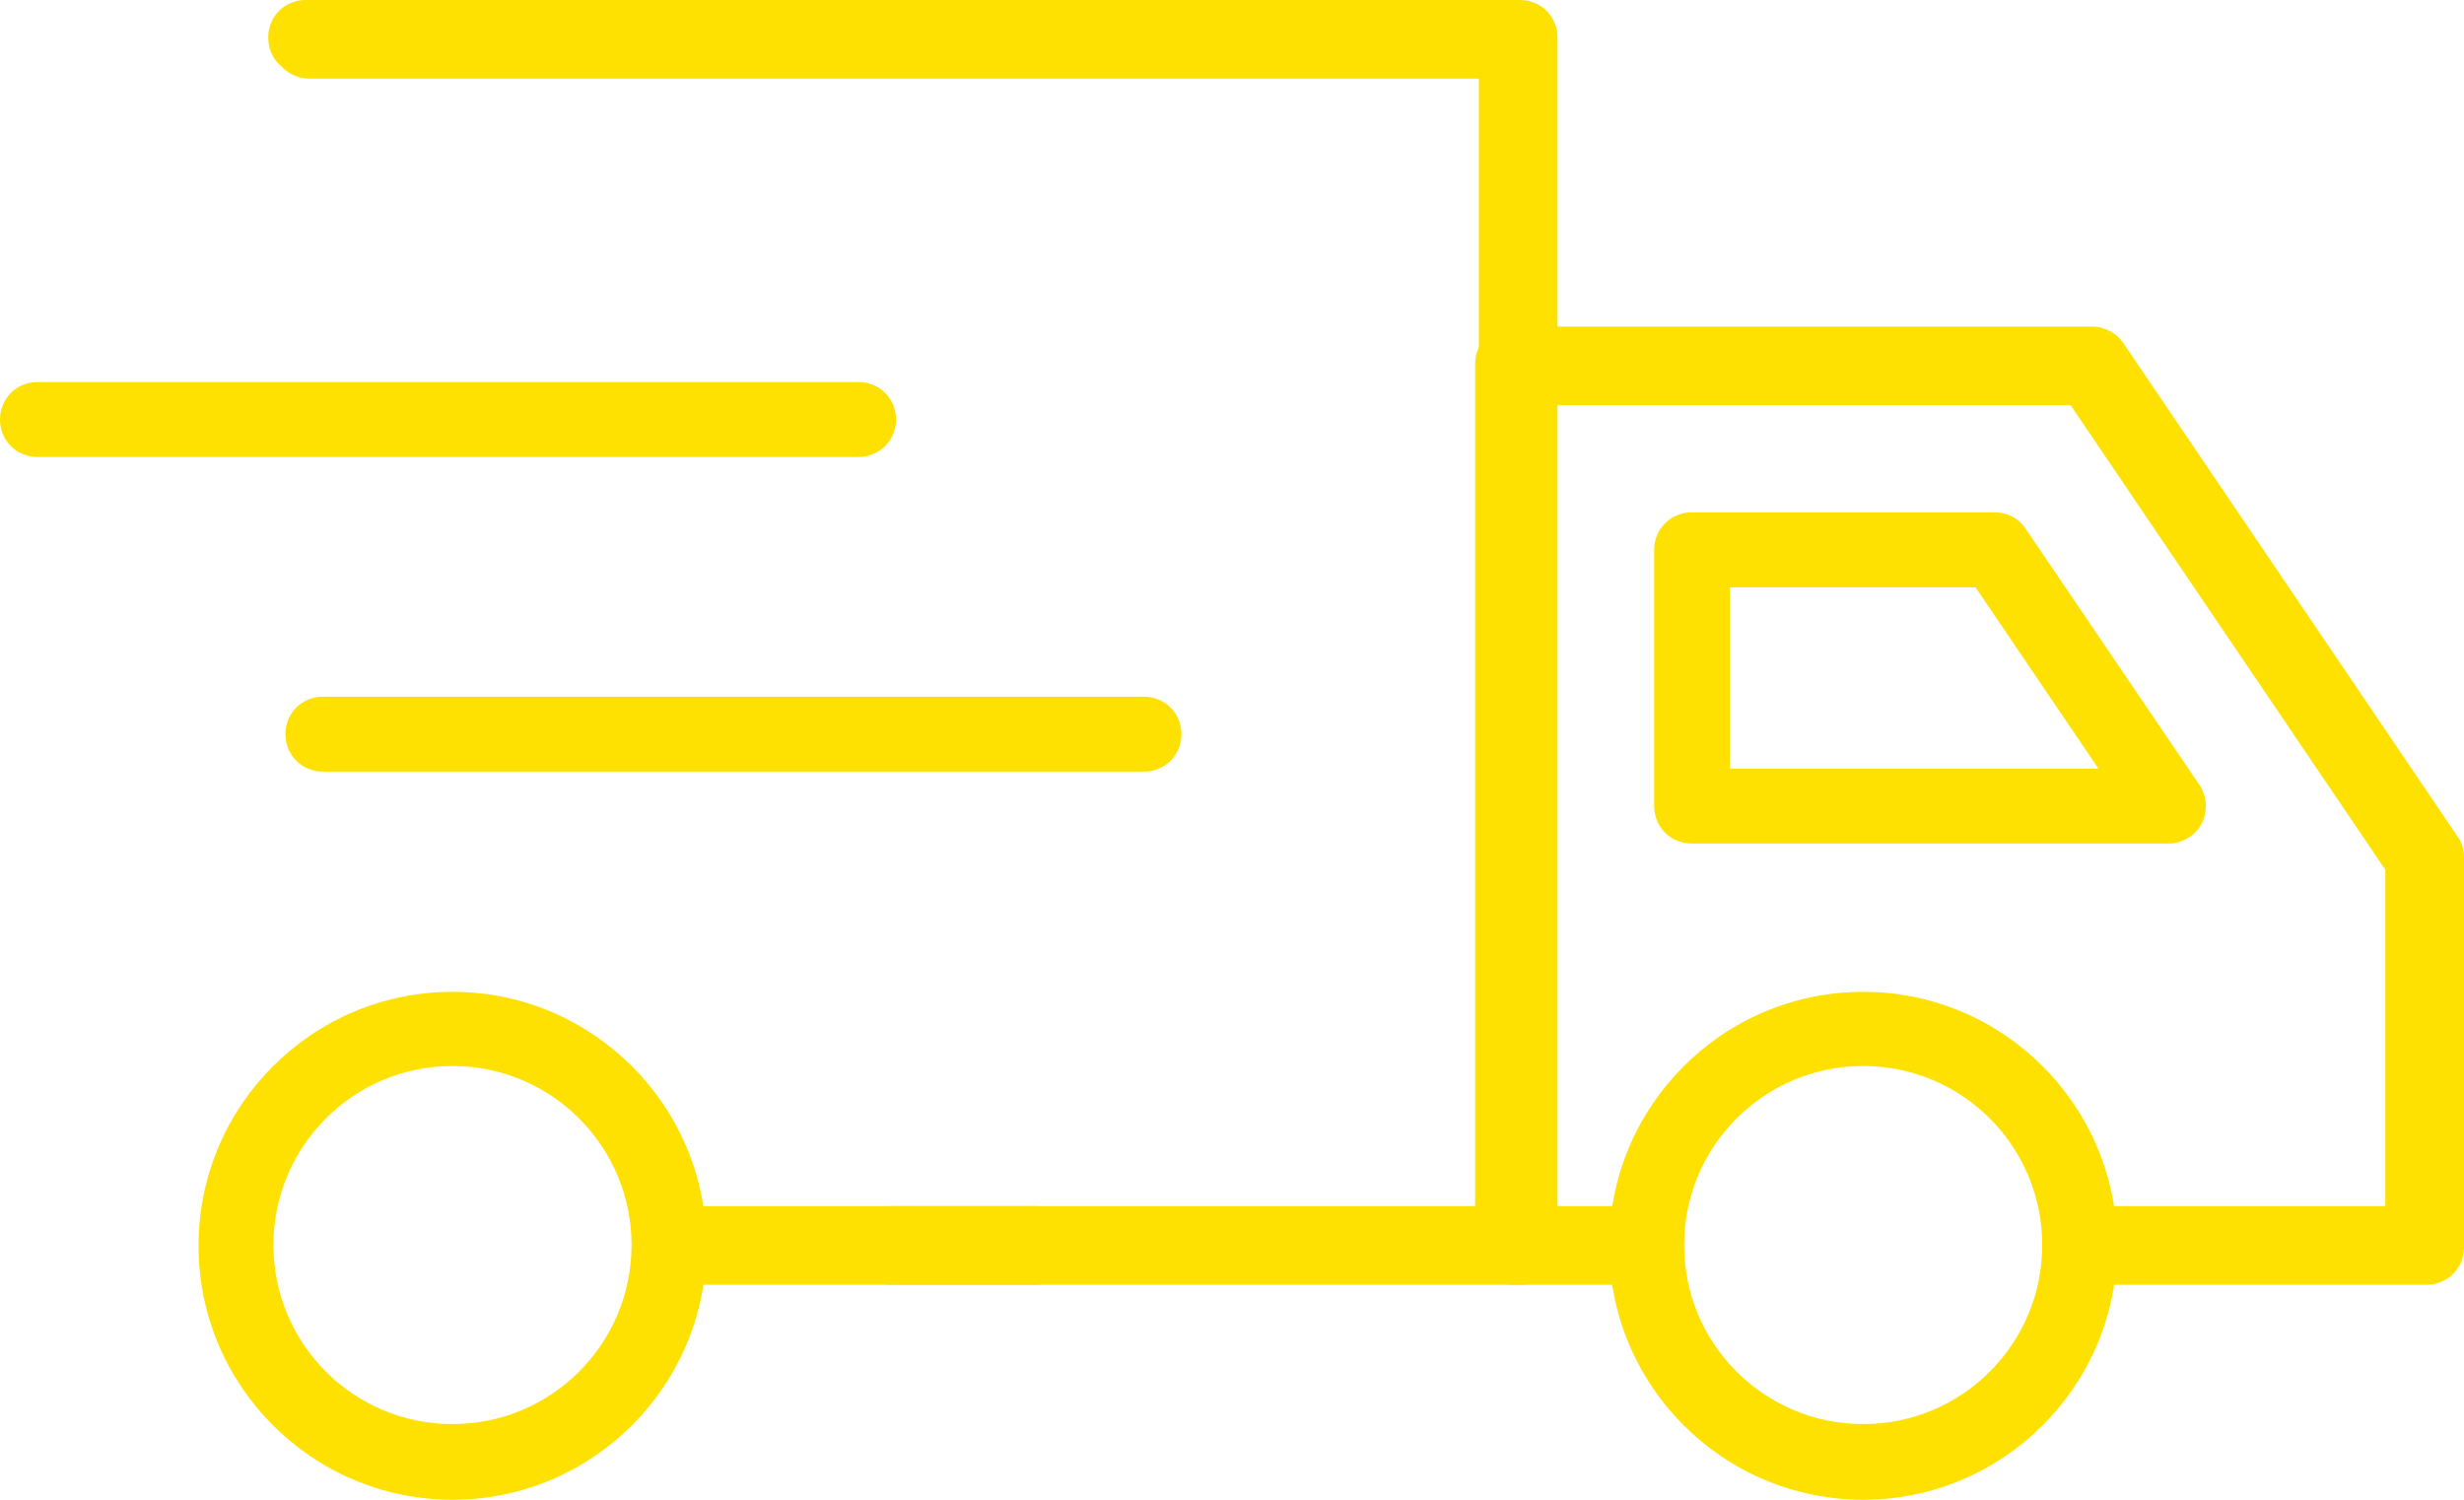 <svg width="69" height="42" viewBox="0 0 69 42" fill="none" xmlns="http://www.w3.org/2000/svg">
<g clip-path="url(#clip0_11_130)">
<path d="M60.734 23.622H47.371C46.783 23.622 46.322 23.161 46.322 22.573V15.399C46.322 14.811 46.783 14.35 47.371 14.35H55.867C56.224 14.35 56.538 14.518 56.727 14.811L61.594 21.986C61.804 22.301 61.825 22.72 61.657 23.056C61.489 23.392 61.112 23.622 60.734 23.622ZM48.441 21.524H58.762L55.322 16.448H48.441V21.524Z" fill="#FEE100"/>
<path d="M52.175 42C48.252 42 45.063 38.811 45.063 34.888C45.063 30.965 48.252 27.776 52.175 27.776C56.098 27.776 59.287 30.965 59.287 34.888C59.287 38.811 56.098 42 52.175 42ZM52.175 29.853C49.406 29.853 47.161 32.098 47.161 34.867C47.161 37.636 49.406 39.881 52.175 39.881C54.944 39.881 57.189 37.636 57.189 34.867C57.189 32.098 54.944 29.853 52.175 29.853Z" fill="#FEE100"/>
<path d="M12.671 42C8.748 42 5.559 38.811 5.559 34.888C5.559 30.965 8.748 27.776 12.671 27.776C16.594 27.776 19.783 30.965 19.783 34.888C19.783 38.811 16.594 42 12.671 42ZM12.671 29.853C9.902 29.853 7.657 32.098 7.657 34.867C7.657 37.636 9.902 39.881 12.671 39.881C15.441 39.881 17.685 37.636 17.685 34.867C17.685 32.098 15.441 29.853 12.671 29.853Z" fill="#FEE100"/>
<path d="M67.951 35.979H58.238C57.65 35.979 57.189 35.517 57.189 34.93C57.189 34.343 57.65 33.776 58.238 33.776H66.797V24.357L57.986 11.35H43.511V33.776H46.091C46.678 33.776 47.14 34.238 47.14 34.825C47.14 35.413 46.678 35.979 46.091 35.979H42.357C41.769 35.979 41.308 35.517 41.308 34.93V10.196C41.308 9.608 41.769 9.147 42.357 9.147H58.594C58.951 9.147 59.287 9.336 59.476 9.629L68.811 23.413C68.937 23.58 69 23.79 69 24V34.93C69 35.517 68.538 35.979 67.951 35.979Z" fill="#FEE100"/>
<path d="M28.993 35.979H18.755C18.168 35.979 17.706 35.517 17.706 34.93C17.706 34.343 18.168 33.776 18.755 33.776H28.993C29.58 33.776 30.042 34.238 30.042 34.825C30.042 35.413 29.58 35.979 28.993 35.979Z" fill="#FEE100"/>
<path d="M42.566 35.979H24.986C24.399 35.979 23.937 35.517 23.937 34.93C23.937 34.343 24.399 33.776 24.986 33.776H41.413V2.203H8.664C8.35 2.203 8.056 2.056 7.867 1.846C7.636 1.657 7.511 1.364 7.511 1.049C7.511 0.462 7.972 0 8.559 0H42.566C43.154 0 43.615 0.462 43.615 1.049V34.93C43.615 35.517 43.154 35.979 42.566 35.979Z" fill="#FEE100"/>
<path d="M24.042 12.797H1.049C0.462 12.797 0 12.336 0 11.748C0 11.161 0.462 10.699 1.049 10.699H24.042C24.629 10.699 25.091 11.161 25.091 11.748C25.091 12.336 24.629 12.797 24.042 12.797Z" fill="#FEE100"/>
<path d="M32.035 21.608H9.042C8.455 21.608 7.993 21.147 7.993 20.559C7.993 19.972 8.455 19.511 9.042 19.511H32.035C32.622 19.511 33.084 19.972 33.084 20.559C33.084 21.147 32.622 21.608 32.035 21.608Z" fill="#FEE100"/>
</g>
<defs>
<clipPath id="clip0_11_130">
<rect width="69" height="42" fill="white"/>
</clipPath>
</defs>
</svg>
